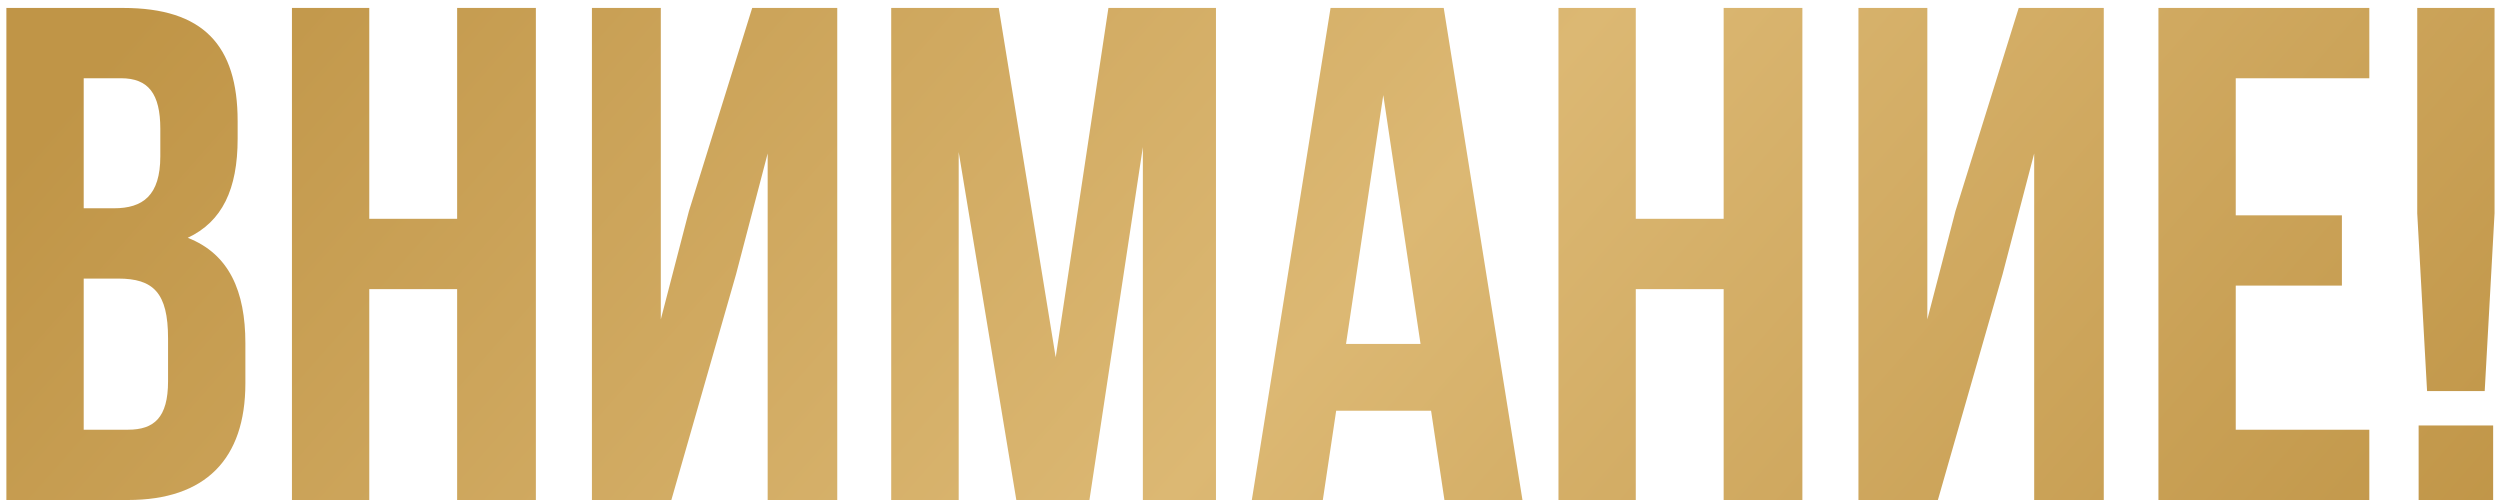 <?xml version="1.0" encoding="UTF-8"?> <svg xmlns="http://www.w3.org/2000/svg" width="230" height="46" viewBox="0 0 230 46" fill="none"><path d="M11.322 0.731C18.694 0.731 21.863 4.158 21.863 11.143V12.76C21.863 17.416 20.441 20.391 17.272 21.878C21.087 23.366 22.575 26.793 22.575 31.579V35.265C22.575 42.249 18.888 46 11.775 46H0.587V0.731H11.322ZM10.869 25.629H7.701V39.533H11.775C14.168 39.533 15.461 38.434 15.461 35.071V31.126C15.461 26.922 14.103 25.629 10.869 25.629ZM11.128 7.198H7.701V19.162H10.481C13.133 19.162 14.749 17.998 14.749 14.376V11.854C14.749 8.621 13.65 7.198 11.128 7.198ZM33.973 26.599V46H26.859V0.731H33.973V20.132H42.056V0.731H49.3V46H42.056V26.599H33.973ZM67.715 25.241L61.765 46H54.457V0.731H60.795V29.38L63.382 19.421L69.202 0.731H77.027V46H70.625V14.118L67.715 25.241ZM91.886 0.731L97.124 32.872L101.974 0.731H111.869V46H105.143V13.536L100.228 46H93.502L88.2 13.988V46H81.991V0.731H91.886ZM132.823 0.731L140.066 46H132.888L131.659 37.787H122.928L121.7 46H115.168L122.411 0.731H132.823ZM127.261 8.75L123.834 31.643H130.689L127.261 8.75ZM150.492 26.599V46H143.379V0.731H150.492V20.132H158.576V0.731H165.819V46H158.576V26.599H150.492ZM184.235 25.241L178.285 46H170.977V0.731H177.315V29.38L179.902 19.421L185.722 0.731H193.547V46H187.145V14.118L184.235 25.241ZM205.689 7.198V19.809H215.455V26.276H205.689V39.533H217.977V46H198.576V0.731H217.977V7.198H205.689ZM228.593 35.976H223.29L222.385 19.615V0.731H229.499V19.615L228.593 35.976ZM222.514 39.145H229.369V46H222.514V39.145Z" fill="url(#paint0_linear_20_276)"></path><defs><linearGradient id="paint0_linear_20_276" x1="21.271" y1="-8" x2="167.904" y2="120.733" gradientUnits="userSpaceOnUse"><stop stop-color="#C09547"></stop><stop offset="0.515" stop-color="#DCB873"></stop><stop offset="1" stop-color="#C09547"></stop></linearGradient></defs></svg> 